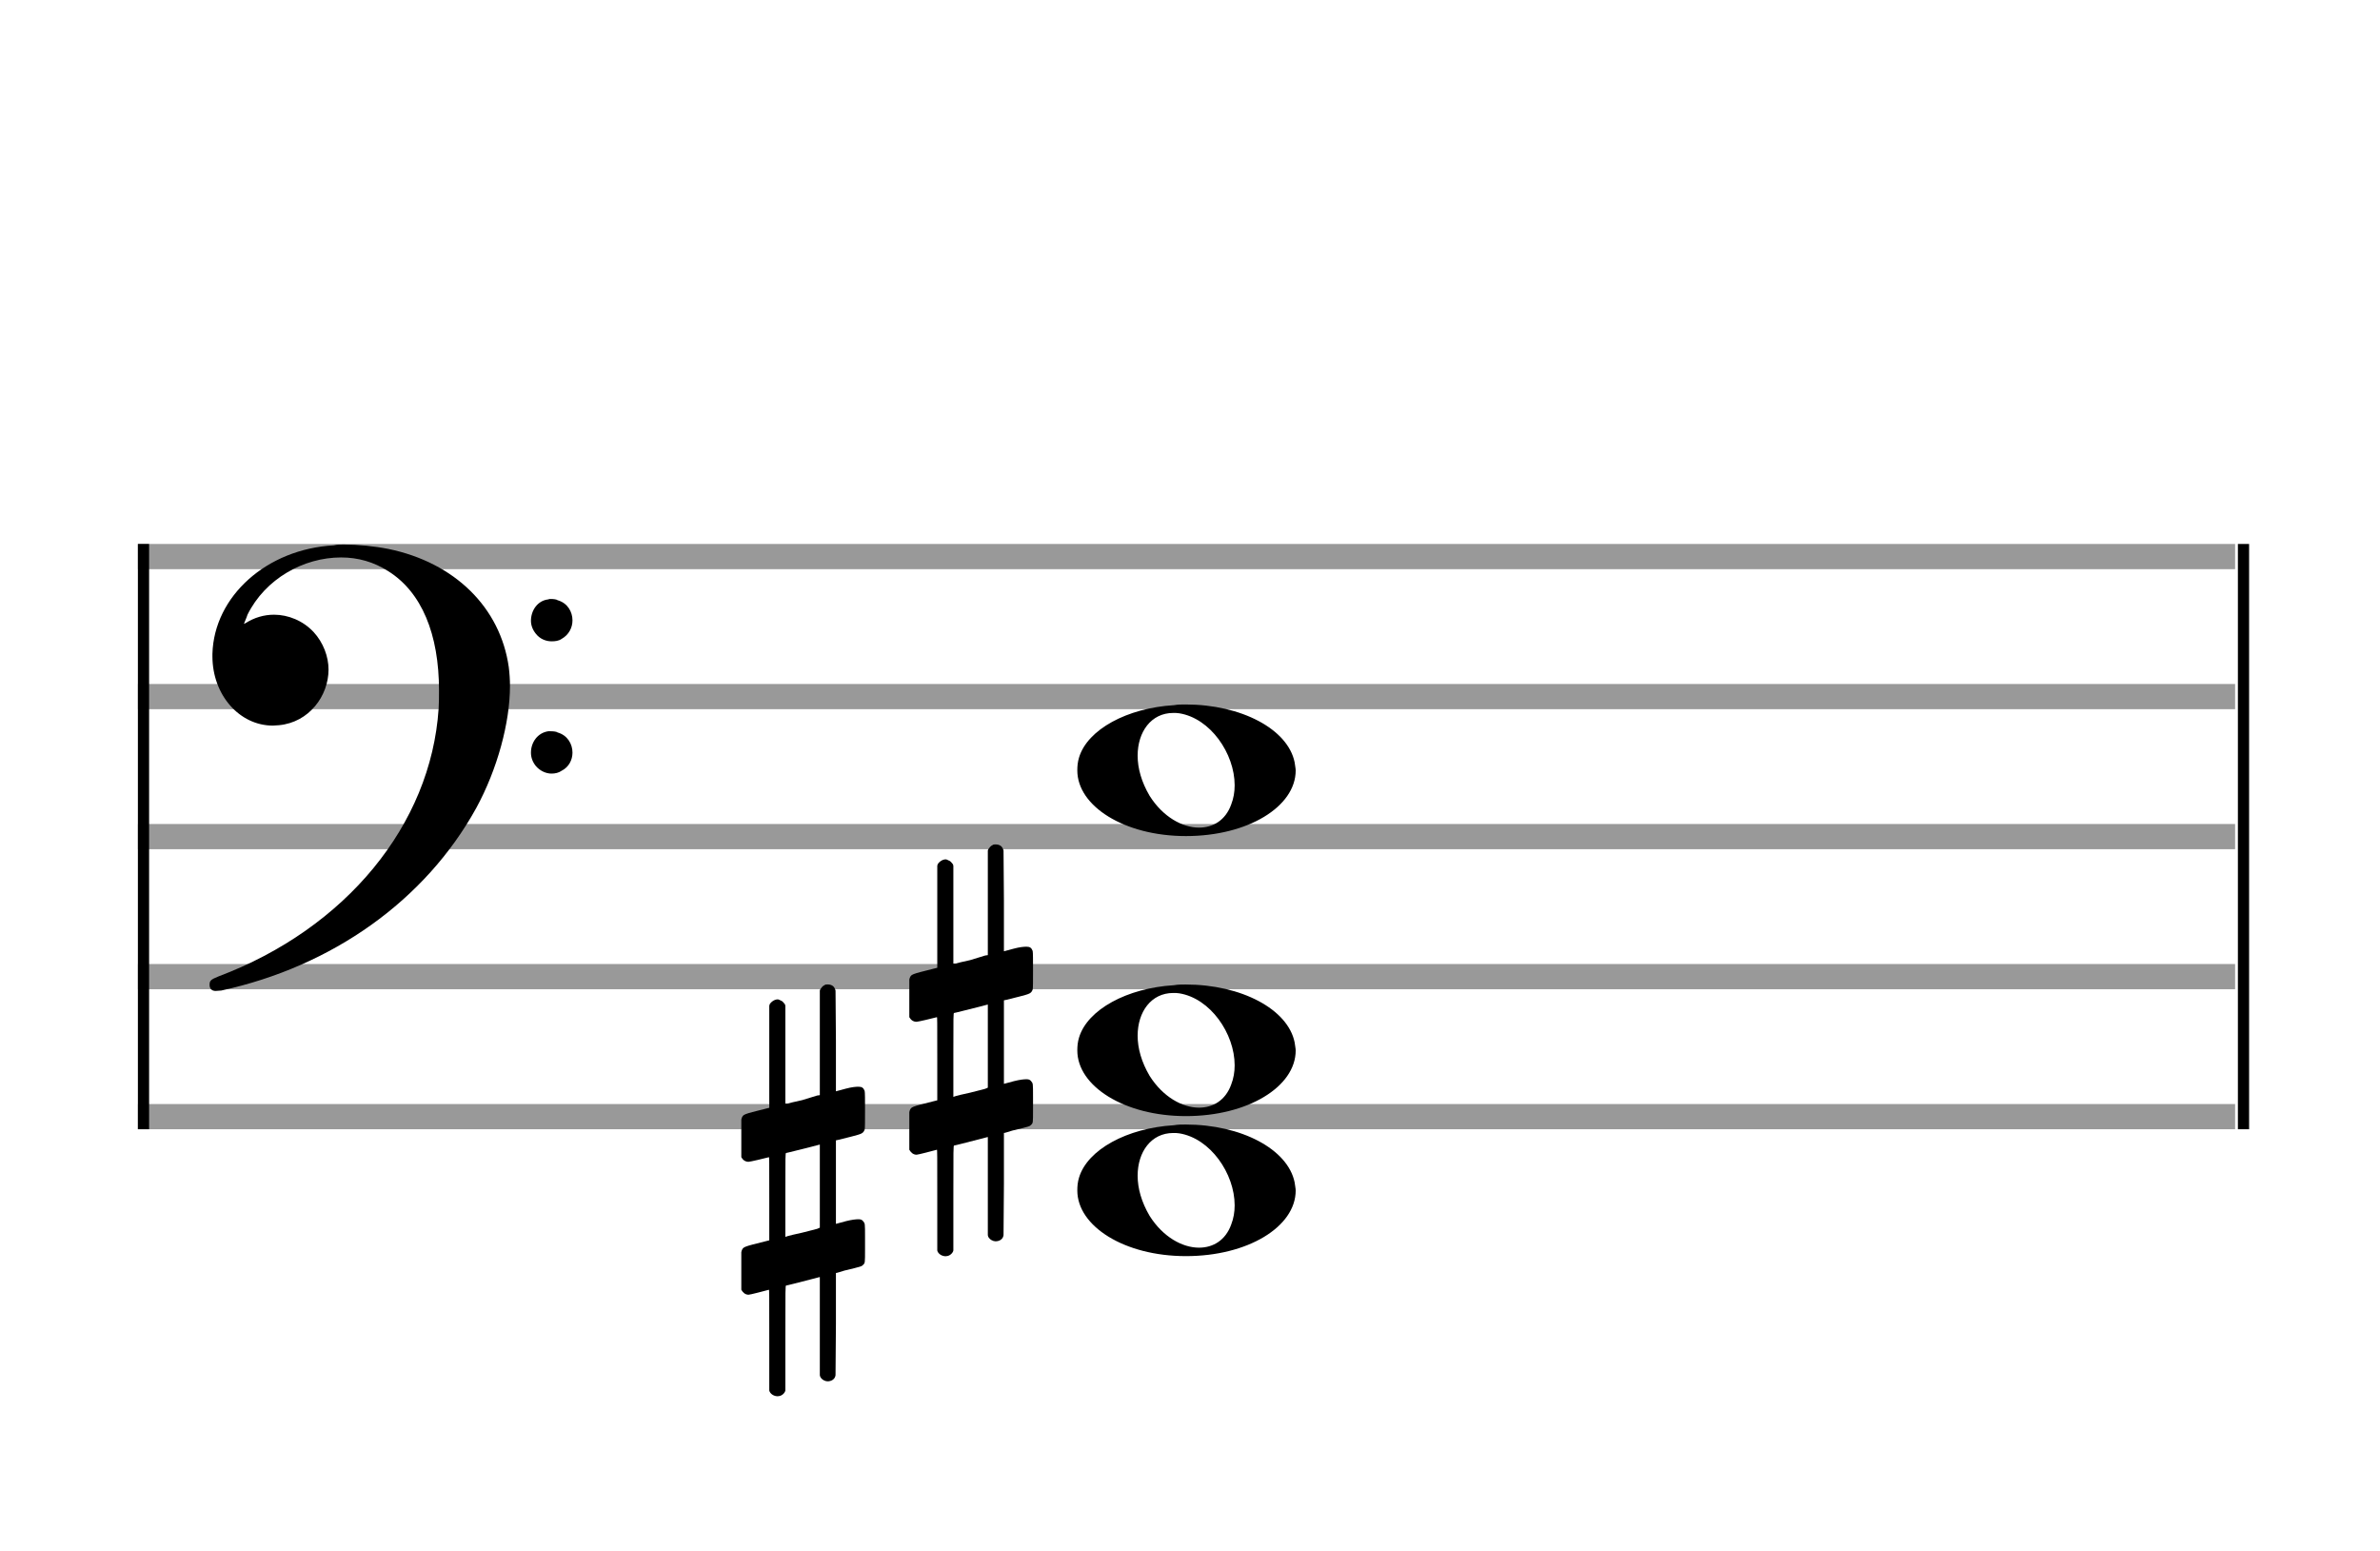 <?xml version="1.0" encoding="utf-8"?>
<!DOCTYPE svg PUBLIC "-//W3C//DTD SVG 1.1//EN" "http://www.w3.org/Graphics/SVG/1.1/DTD/svg11.dtd">
<svg version="1.1" id="Layer_1" xmlns="http://www.w3.org/2000/svg"
     xmlns:xlink="http://www.w3.org/1999/xlink" x="0px" y="0px"
     width="170px" height="110.769px" viewBox="0 0 170 110.769"
     enable-background="new 0 0 170 110.769" xml:space="preserve"><rect stroke-width="0.3" fill="#999999" stroke="#999999" font-family="Arial" font-size="10pt" font-weight="normal" font-style="normal" x="10" y="39" width="149.5" height="1.5" ></rect>
<rect stroke-width="0.3" fill="#999999" stroke="#999999" font-family="Arial" font-size="10pt" font-weight="normal" font-style="normal" x="10" y="49" width="149.5" height="1.5" ></rect>
<rect stroke-width="0.3" fill="#999999" stroke="#999999" font-family="Arial" font-size="10pt" font-weight="normal" font-style="normal" x="10" y="59" width="149.5" height="1.5" ></rect>
<rect stroke-width="0.3" fill="#999999" stroke="#999999" font-family="Arial" font-size="10pt" font-weight="normal" font-style="normal" x="10" y="69" width="149.5" height="1.5" ></rect>
<rect stroke-width="0.3" fill="#999999" stroke="#999999" font-family="Arial" font-size="10pt" font-weight="normal" font-style="normal" x="10" y="79" width="149.5" height="1.5" ></rect>
<rect stroke-width="0.3" fill="black" stroke="black" font-family="Arial" font-size="10pt" font-weight="normal" font-style="normal" x="10" y="39" width="0.5" height="41.5" ></rect>
<rect stroke-width="0.3" fill="black" stroke="black" font-family="Arial" font-size="10pt" font-weight="normal" font-style="normal" x="160" y="39" width="0.5" height="41.5" ></rect>
<path stroke-width="0.3" fill="black" stroke="none" font-family="Arial" font-size="10pt" font-weight="normal" font-style="normal" x="160" y="39" width="0.5" height="41.5" d="M15 49M23.842 38.949C24.072 38.891,24.302 38.891,24.562 38.891C25.57 38.891,26.75 39.006,27.758 39.208C32.482 40.187,35.736 43.384,36.341 47.646C36.398 48.107,36.427 48.539,36.427 49C36.427 51.592,35.534 54.933,34.008 57.726C30.379 64.293,23.755 69.016,15.806 70.744C15.662 70.744,15.547 70.773,15.403 70.773C15.115 70.773,14.971 70.6,14.971 70.341C14.971 70.053,15.029 69.966,15.605 69.736C24.706 66.309,30.782 58.907,31.33 50.613C31.358 50.181,31.358 49.691,31.358 49.317C31.358 45.285,30.12 42.29,27.73 40.792C26.693 40.13,25.57 39.813,24.36 39.813C21.682 39.813,18.946 41.339,17.678 43.902C17.621 44.104,17.419 44.536,17.419 44.565C17.419 44.565,17.419 44.565,17.419 44.565C17.419 44.565,17.448 44.536,17.534 44.507C18.168 44.104,18.859 43.902,19.579 43.902C20.587 43.902,21.653 44.334,22.402 45.141C23.093 45.89,23.467 46.898,23.467 47.819C23.467 49.691,22.085 51.592,19.925 51.794C19.781 51.794,19.637 51.822,19.493 51.822C17.102 51.822,15.173 49.634,15.173 46.869C15.173 46.811,15.173 46.725,15.173 46.696C15.288 42.578,19.061 39.208,23.842 38.949M39.163 42.808C39.221 42.779,39.25 42.779,39.336 42.779C39.538 42.779,39.768 42.808,39.826 42.866C40.546 43.067,40.891 43.701,40.891 44.306C40.891 44.824,40.632 45.342,40.114 45.63C39.912 45.774,39.653 45.803,39.394 45.803C38.99 45.803,38.558 45.63,38.27 45.256C38.04 44.968,37.925 44.651,37.925 44.334C37.925 43.614,38.386 42.894,39.163 42.808M39.163 52.226C39.221 52.226,39.25 52.226,39.336 52.226C39.538 52.226,39.768 52.254,39.826 52.312C40.546 52.514,40.891 53.147,40.891 53.752C40.891 54.27,40.632 54.789,40.114 55.048C39.912 55.192,39.653 55.25,39.394 55.25C38.99 55.25,38.558 55.048,38.27 54.702C38.04 54.414,37.925 54.098,37.925 53.752C37.925 53.032,38.386 52.341,39.163 52.226" ></path>
<g class="vf-stavenote" ><g class="vf-note" pointer-events="bounding-box" ><g class="vf-notehead" pointer-events="bounding-box" ><path stroke-width="0.3" fill="black" stroke="none" font-family="Arial" font-size="10pt" font-weight="normal" font-style="normal" x="160" y="39" width="0.5" height="41.5" d="M76.951 85M83.855 80.363C84.133 80.313,84.41 80.313,84.687 80.313C88.669 80.313,91.995 82.077,92.474 84.446C92.499 84.672,92.549 84.874,92.549 85.025C92.549 87.621,89.122 89.712,84.712 89.712C80.302 89.712,76.951 87.57,76.951 85.025C76.951 84.723,76.976 84.42,77.077 84.093C77.681 82.102,80.504 80.565,83.855 80.363M84.233 80.943C84.107 80.918,83.931 80.918,83.805 80.918C82.217 80.918,81.26 82.278,81.26 83.967C81.26 84.874,81.537 85.857,82.117 86.84C83.074 88.352,84.46 89.108,85.645 89.108C86.653 89.108,87.535 88.578,87.938 87.47C88.114 87.016,88.19 86.562,88.19 86.084C88.19 83.816,86.451 81.296,84.233 80.943" ></path>
</g>
<g class="vf-notehead" pointer-events="bounding-box" ><path stroke-width="0.3" fill="black" stroke="none" font-family="Arial" font-size="10pt" font-weight="normal" font-style="normal" x="160" y="39" width="0.5" height="41.5" d="M76.951 75M83.855 70.363C84.133 70.313,84.41 70.313,84.687 70.313C88.669 70.313,91.995 72.077,92.474 74.446C92.499 74.672,92.549 74.874,92.549 75.025C92.549 77.621,89.122 79.712,84.712 79.712C80.302 79.712,76.951 77.57,76.951 75.025C76.951 74.723,76.976 74.42,77.077 74.093C77.681 72.102,80.504 70.565,83.855 70.363M84.233 70.943C84.107 70.918,83.931 70.918,83.805 70.918C82.217 70.918,81.26 72.278,81.26 73.967C81.26 74.874,81.537 75.857,82.117 76.84C83.074 78.352,84.46 79.108,85.645 79.108C86.653 79.108,87.535 78.578,87.938 77.47C88.114 77.016,88.19 76.562,88.19 76.084C88.19 73.816,86.451 71.296,84.233 70.943" ></path>
</g>
<g class="vf-notehead" pointer-events="bounding-box" ><path stroke-width="0.3" fill="black" stroke="none" font-family="Arial" font-size="10pt" font-weight="normal" font-style="normal" x="160" y="39" width="0.5" height="41.5" d="M76.951 55M83.855 50.363C84.133 50.313,84.41 50.313,84.687 50.313C88.669 50.313,91.995 52.077,92.474 54.446C92.499 54.672,92.549 54.874,92.549 55.025C92.549 57.621,89.122 59.712,84.712 59.712C80.302 59.712,76.951 57.57,76.951 55.025C76.951 54.723,76.976 54.42,77.077 54.093C77.681 52.102,80.504 50.565,83.855 50.363M84.233 50.943C84.107 50.918,83.931 50.918,83.805 50.918C82.217 50.918,81.26 52.278,81.26 53.967C81.26 54.874,81.537 55.857,82.117 56.84C83.074 58.352,84.46 59.108,85.645 59.108C86.653 59.108,87.535 58.578,87.938 57.47C88.114 57.016,88.19 56.562,88.19 56.084C88.19 53.816,86.451 51.296,84.233 50.943" ></path>
</g>
</g>
<g class="vf-modifiers" ><path stroke-width="0.3" fill="black" stroke="none" font-family="Arial" font-size="10pt" font-weight="normal" font-style="normal" x="160" y="39" width="0.5" height="41.5" d="M52.951 85M58.888 70.362C58.97 70.308,58.997 70.308,59.107 70.308C59.38 70.308,59.572 70.417,59.654 70.663L59.681 70.745L59.709 74.33L59.709 77.941L60.42 77.75C60.83 77.64,61.131 77.613,61.323 77.613C61.569 77.613,61.678 77.695,61.761 77.914C61.788 77.996,61.788 78.625,61.788 79.309C61.788 79.966,61.788 80.65,61.761 80.677C61.651 80.951,61.569 80.978,60.83 81.17C59.9 81.416,59.709 81.443,59.709 81.443C59.709 81.443,59.709 82.155,59.709 83.222C59.709 83.605,59.709 84.015,59.709 84.453L59.709 87.408L60.42 87.216C60.858 87.107,61.131 87.079,61.323 87.079C61.46 87.079,61.569 87.107,61.651 87.216C61.788 87.38,61.788 87.353,61.788 88.365L61.788 88.776L61.788 89.213C61.788 90.226,61.788 90.198,61.651 90.335C61.542 90.445,61.569 90.445,60.31 90.746C60.037 90.828,59.791 90.91,59.763 90.91L59.709 90.91L59.709 94.549L59.681 98.215L59.654 98.324C59.572 98.543,59.353 98.653,59.107 98.653C58.942 98.653,58.696 98.543,58.587 98.324L58.559 98.215L58.559 94.713L58.559 91.211L58.532 91.211L57.903 91.375L56.726 91.676C56.425 91.758,56.152 91.813,56.152 91.813C56.097 91.813,56.097 92.004,56.097 95.534L56.097 99.309L56.07 99.391C55.96 99.61,55.741 99.72,55.55 99.72C55.331 99.72,55.085 99.61,54.975 99.391L54.948 99.309L54.948 95.698C54.948 92.36,54.948 92.114,54.921 92.114C54.921 92.114,54.921 92.114,54.921 92.114C54.62 92.196,53.58 92.469,53.47 92.469C53.224 92.469,53.06 92.305,52.951 92.114C52.951 92.004,52.951 92.004,52.951 90.718L52.951 89.432L52.978 89.323C53.087 89.049,53.087 89.049,54.62 88.666L54.948 88.584L54.948 85.602C54.948 82.839,54.948 82.647,54.921 82.647C54.921 82.647,54.921 82.647,54.921 82.647C54.62 82.729,53.58 82.975,53.47 82.975C53.224 82.975,53.06 82.839,52.951 82.647C52.951 82.538,52.951 82.538,52.951 81.252L52.951 79.966L52.978 79.856C53.087 79.583,53.087 79.583,54.62 79.2L54.948 79.118L54.948 75.479L54.948 71.84L54.975 71.73C55.085 71.539,55.331 71.375,55.55 71.375C55.632 71.375,55.687 71.429,55.769 71.457C55.878 71.484,55.988 71.621,56.07 71.73L56.097 71.84L56.097 75.342L56.097 78.817L56.261 78.817C56.316 78.789,56.808 78.68,57.301 78.57L58.368 78.242L58.559 78.215L58.559 74.494L58.559 70.745L58.587 70.663C58.669 70.554,58.751 70.417,58.888 70.362M58.559 84.754C58.559 83.085,58.559 81.744,58.559 81.744L58.559 81.744C58.532 81.744,58.258 81.826,57.93 81.908L56.726 82.209C56.425 82.291,56.152 82.346,56.152 82.346C56.097 82.346,56.097 82.51,56.097 85.328L56.097 88.338L56.261 88.283C56.316 88.256,56.808 88.146,57.301 88.037L58.368 87.763L58.559 87.681L58.559 84.754" ></path>
<path stroke-width="0.3" fill="black" stroke="none" font-family="Arial" font-size="10pt" font-weight="normal" font-style="normal" x="160" y="39" width="0.5" height="41.5" d="M64.951 75M70.888 60.362C70.97 60.308,70.997 60.308,71.107 60.308C71.38 60.308,71.572 60.417,71.654 60.663L71.681 60.745L71.709 64.33L71.709 67.941L72.42 67.75C72.83 67.64,73.131 67.613,73.323 67.613C73.569 67.613,73.678 67.695,73.761 67.914C73.788 67.996,73.788 68.625,73.788 69.309C73.788 69.966,73.788 70.65,73.761 70.677C73.651 70.951,73.569 70.978,72.83 71.17C71.9 71.416,71.709 71.443,71.709 71.443C71.709 71.443,71.709 72.155,71.709 73.222C71.709 73.605,71.709 74.015,71.709 74.453L71.709 77.408L72.42 77.216C72.858 77.107,73.131 77.079,73.323 77.079C73.46 77.079,73.569 77.107,73.651 77.216C73.788 77.38,73.788 77.353,73.788 78.365L73.788 78.776L73.788 79.213C73.788 80.226,73.788 80.198,73.651 80.335C73.542 80.445,73.569 80.445,72.31 80.746C72.037 80.828,71.791 80.91,71.763 80.91L71.709 80.91L71.709 84.549L71.681 88.215L71.654 88.324C71.572 88.543,71.353 88.653,71.107 88.653C70.942 88.653,70.696 88.543,70.587 88.324L70.559 88.215L70.559 84.713L70.559 81.211L70.532 81.211L69.903 81.375L68.726 81.676C68.425 81.758,68.152 81.813,68.152 81.813C68.097 81.813,68.097 82.004,68.097 85.534L68.097 89.309L68.07 89.391C67.96 89.61,67.741 89.72,67.55 89.72C67.331 89.72,67.085 89.61,66.975 89.391L66.948 89.309L66.948 85.698C66.948 82.36,66.948 82.114,66.921 82.114C66.921 82.114,66.921 82.114,66.921 82.114C66.62 82.196,65.58 82.469,65.47 82.469C65.224 82.469,65.06 82.305,64.951 82.114C64.951 82.004,64.951 82.004,64.951 80.718L64.951 79.432L64.978 79.323C65.087 79.049,65.087 79.049,66.62 78.666L66.948 78.584L66.948 75.602C66.948 72.839,66.948 72.647,66.921 72.647C66.921 72.647,66.921 72.647,66.921 72.647C66.62 72.729,65.58 72.975,65.47 72.975C65.224 72.975,65.06 72.839,64.951 72.647C64.951 72.538,64.951 72.538,64.951 71.252L64.951 69.966L64.978 69.856C65.087 69.583,65.087 69.583,66.62 69.2L66.948 69.118L66.948 65.479L66.948 61.84L66.975 61.73C67.085 61.539,67.331 61.375,67.55 61.375C67.632 61.375,67.687 61.429,67.769 61.457C67.878 61.484,67.988 61.621,68.07 61.73L68.097 61.84L68.097 65.342L68.097 68.817L68.261 68.817C68.316 68.789,68.808 68.68,69.301 68.57L70.368 68.242L70.559 68.215L70.559 64.494L70.559 60.745L70.587 60.663C70.669 60.554,70.751 60.417,70.888 60.362M70.559 74.754C70.559 73.085,70.559 71.744,70.559 71.744L70.559 71.744C70.532 71.744,70.258 71.826,69.93 71.908L68.726 72.209C68.425 72.291,68.152 72.346,68.152 72.346C68.097 72.346,68.097 72.51,68.097 75.328L68.097 78.338L68.261 78.283C68.316 78.256,68.808 78.146,69.301 78.037L70.368 77.763L70.559 77.681L70.559 74.754" ></path>
</g>
</g>
</svg>
